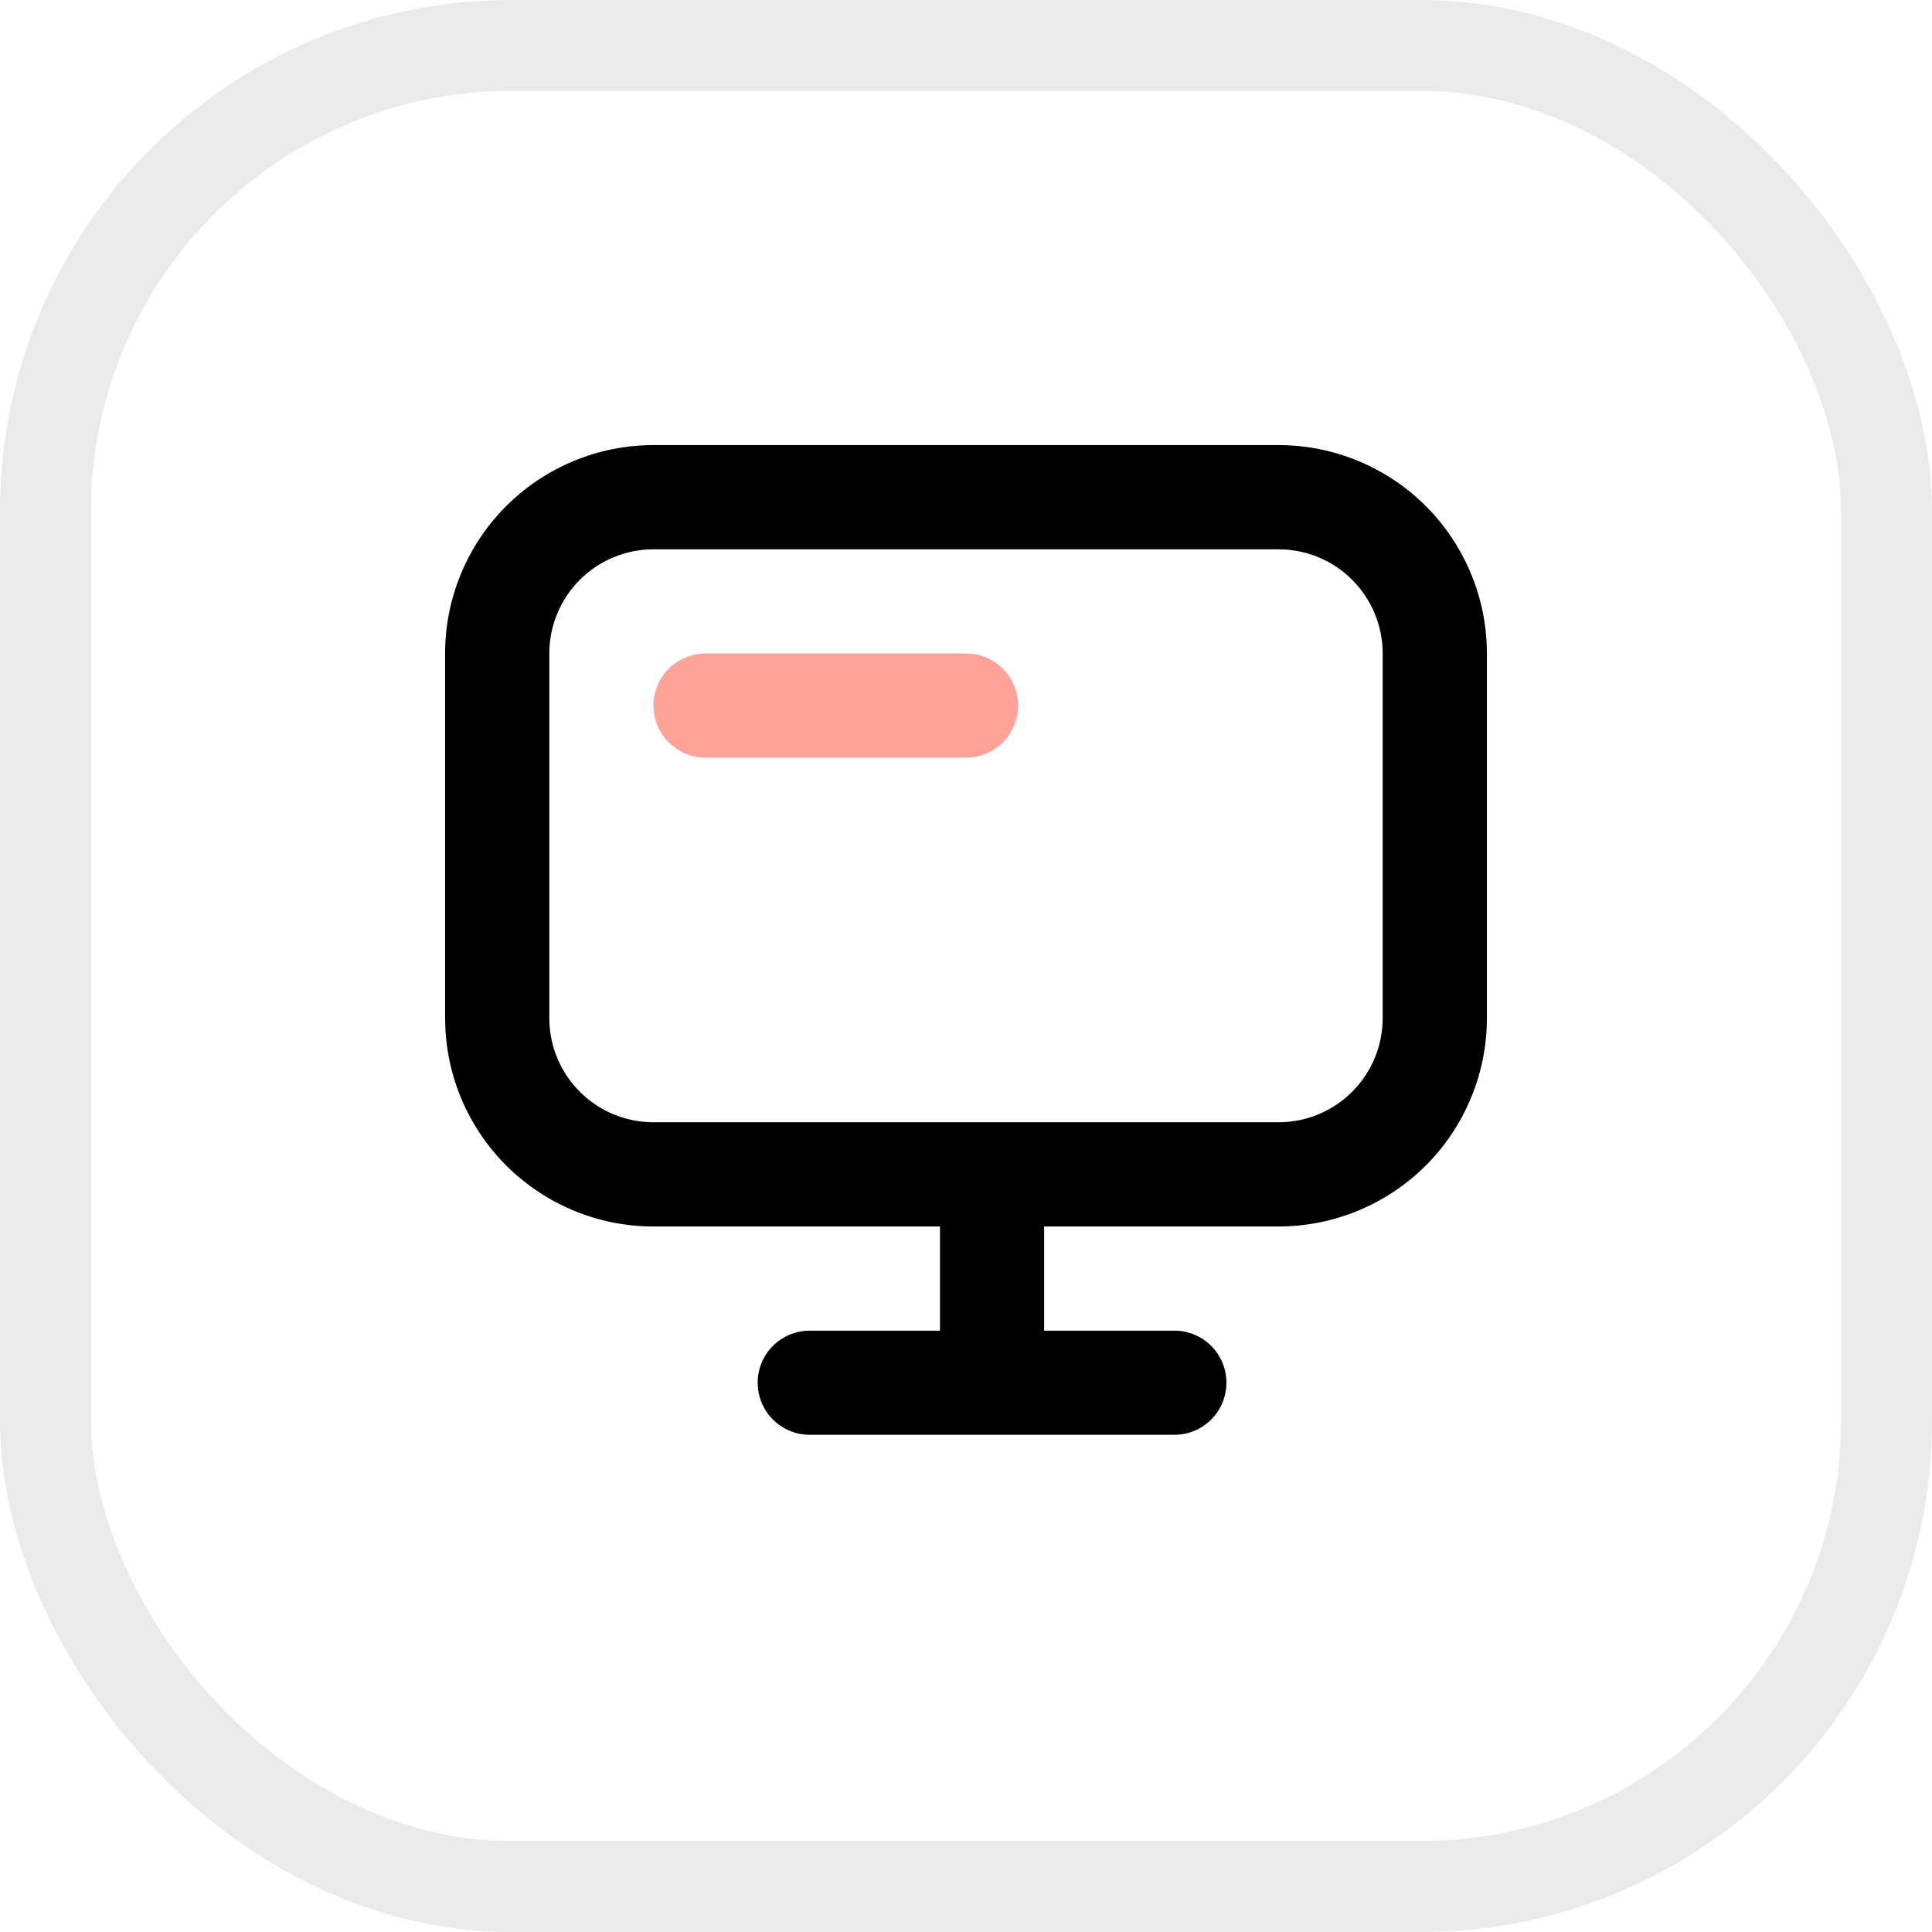 <svg width="34" height="34" viewBox="0 0 34 34" fill="none" xmlns="http://www.w3.org/2000/svg">
<rect x="0.8" y="0.8" width="32.4" height="32.4" rx="8.2" stroke="#EAEAEA" stroke-width="1.6"/>
<path d="M22.5 7.833C23.473 7.833 24.405 8.22 25.093 8.907C25.78 9.595 26.167 10.528 26.167 11.5V17.917C26.167 18.889 25.78 19.822 25.093 20.51C24.405 21.197 23.473 21.584 22.5 21.584H18.375V23.417H20.667C20.91 23.417 21.143 23.514 21.315 23.685C21.487 23.857 21.583 24.09 21.583 24.334C21.583 24.577 21.487 24.81 21.315 24.982C21.143 25.154 20.91 25.25 20.667 25.25H14.25C14.007 25.25 13.774 25.154 13.602 24.982C13.43 24.81 13.334 24.577 13.334 24.334C13.334 24.09 13.43 23.857 13.602 23.685C13.774 23.514 14.007 23.417 14.25 23.417H16.542V21.584H11.5C10.559 21.584 9.655 21.222 8.973 20.574C8.291 19.925 7.885 19.04 7.838 18.1L7.833 17.917V11.5C7.833 10.528 8.22 9.595 8.907 8.907C9.595 8.22 10.528 7.833 11.5 7.833H22.5ZM22.5 9.667H11.5C11.014 9.667 10.547 9.86 10.204 10.204C9.86 10.548 9.667 11.014 9.667 11.5V17.917C9.667 18.403 9.86 18.869 10.204 19.213C10.547 19.557 11.014 19.75 11.5 19.75H22.5C22.986 19.75 23.453 19.557 23.796 19.213C24.14 18.869 24.333 18.403 24.333 17.917V11.5C24.333 11.014 24.14 10.548 23.796 10.204C23.453 9.86 22.986 9.667 22.5 9.667Z" fill="black"/>
<path d="M17.648 11.768C17.476 11.597 17.243 11.5 17 11.5H12.417C12.296 11.5 12.177 11.524 12.066 11.57C11.955 11.616 11.854 11.683 11.768 11.768C11.683 11.854 11.616 11.955 11.57 12.066C11.524 12.177 11.5 12.296 11.5 12.417C11.5 12.537 11.524 12.656 11.57 12.768C11.616 12.879 11.683 12.98 11.768 13.065C11.854 13.15 11.955 13.217 12.066 13.264C12.177 13.31 12.296 13.333 12.417 13.333H17C17.243 13.333 17.476 13.237 17.648 13.065C17.82 12.893 17.916 12.66 17.916 12.417C17.916 12.174 17.82 11.94 17.648 11.768Z" fill="#FFA297"/>
</svg>
